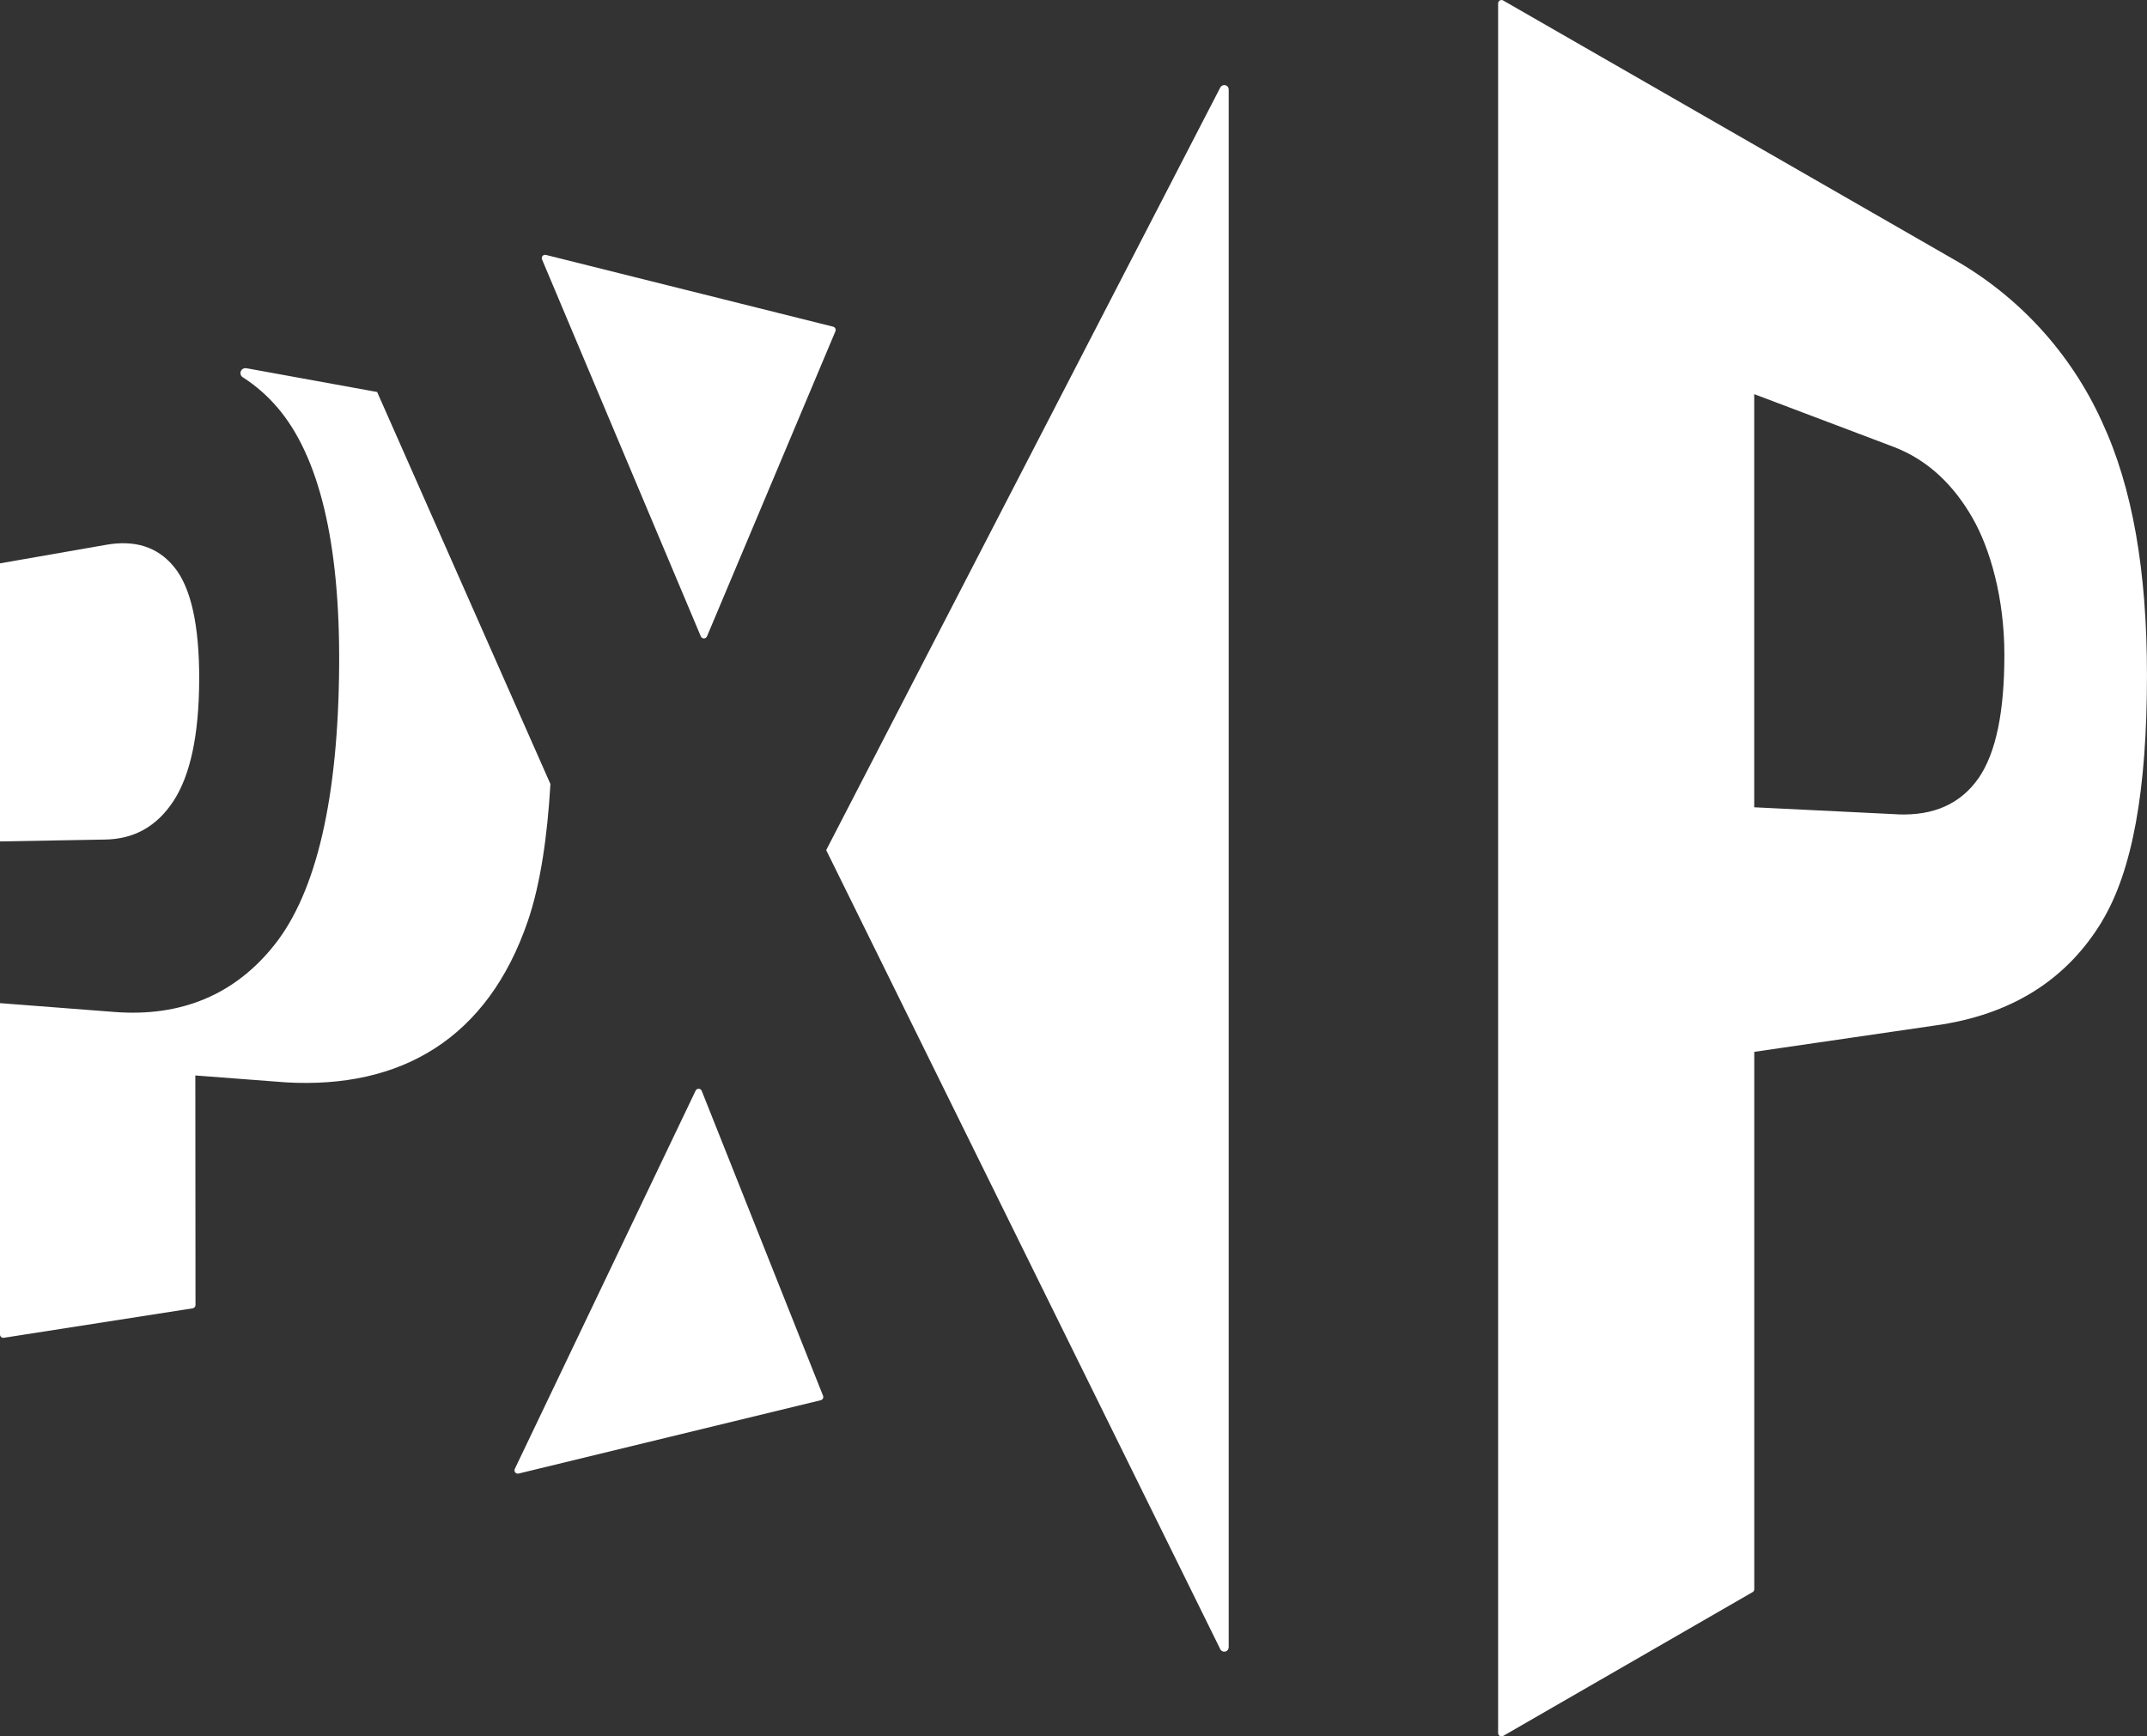 <svg width="89" height="72" viewBox="0 0 89 72" fill="none" xmlns="http://www.w3.org/2000/svg">
<rect x="0" y="0" width="89" height="72" fill="#333333" stroke="none"/>
<path d="M7.218 23.51C7.917 24.362 8.267 25.934 8.257 28.207C8.247 30.48 7.888 32.153 7.188 33.219C6.488 34.285 5.541 34.793 4.357 34.812L7.12185e-07 34.89V23.359L4.397 22.591C5.584 22.381 6.536 22.67 7.218 23.51ZM28.834 45.227L21.34 60.908C21.329 60.931 21.325 60.958 21.328 60.984C21.331 61.009 21.341 61.034 21.358 61.054C21.374 61.074 21.396 61.089 21.421 61.098C21.445 61.106 21.472 61.107 21.497 61.101L34.022 58.06C34.041 58.056 34.059 58.047 34.075 58.035C34.09 58.022 34.103 58.007 34.112 57.989C34.121 57.972 34.127 57.952 34.127 57.933C34.129 57.913 34.125 57.893 34.118 57.875L29.09 45.236C29.081 45.21 29.064 45.188 29.042 45.172C29.019 45.156 28.993 45.147 28.965 45.146C28.938 45.145 28.911 45.152 28.887 45.166C28.864 45.181 28.845 45.202 28.834 45.227ZM34.536 13.546L22.63 10.57C22.605 10.564 22.579 10.564 22.554 10.572C22.53 10.579 22.508 10.594 22.491 10.613C22.474 10.633 22.463 10.657 22.459 10.682C22.455 10.708 22.459 10.734 22.469 10.757L29.051 26.387C29.061 26.412 29.079 26.434 29.102 26.449C29.125 26.465 29.151 26.473 29.179 26.473C29.206 26.473 29.233 26.465 29.256 26.449C29.279 26.434 29.297 26.412 29.307 26.387L34.632 13.733C34.639 13.714 34.643 13.694 34.642 13.674C34.641 13.654 34.636 13.635 34.626 13.617C34.617 13.599 34.604 13.584 34.588 13.572C34.572 13.559 34.554 13.551 34.534 13.546H34.536ZM34.255 35.263L50.584 68.383C50.602 68.421 50.633 68.451 50.671 68.468C50.708 68.486 50.751 68.49 50.791 68.481C50.832 68.472 50.868 68.449 50.894 68.416C50.92 68.383 50.934 68.343 50.934 68.302V3.712C50.934 3.671 50.92 3.63 50.894 3.598C50.869 3.565 50.833 3.542 50.793 3.533C50.753 3.523 50.71 3.527 50.673 3.544C50.635 3.561 50.604 3.591 50.585 3.627L34.254 35.239C34.251 35.243 34.25 35.247 34.25 35.251C34.25 35.255 34.251 35.259 34.254 35.263H34.255ZM15.634 16.254L10.252 15.275C10.23 15.27 10.207 15.267 10.184 15.266C10.138 15.264 10.092 15.277 10.054 15.304C10.016 15.331 9.988 15.37 9.976 15.414C9.963 15.459 9.966 15.507 9.983 15.549C10.001 15.592 10.033 15.628 10.074 15.65C10.611 15.995 11.093 16.418 11.505 16.904C13.223 18.91 14.091 22.49 14.059 27.567C14.026 33.091 13.116 36.976 11.388 39.165C9.731 41.262 7.488 42.17 4.757 41.962L7.12185e-07 41.595V55.334C-6.36222e-05 55.354 0.004 55.374 0.013 55.392C0.021 55.41 0.033 55.427 0.048 55.44C0.064 55.453 0.082 55.462 0.101 55.468C0.12 55.473 0.14 55.474 0.16 55.471L7.986 54.25C8.019 54.245 8.049 54.228 8.071 54.203C8.092 54.178 8.104 54.146 8.104 54.113L8.097 44.594L11.853 44.88C16.631 45.156 20.216 43.06 21.881 38.19C22.409 36.645 22.692 34.653 22.817 32.51L15.634 16.254ZM87.13 38.207C88.398 36.114 88.999 32.749 88.999 28.007C88.999 23.666 88.398 20.2 87.13 17.48C85.833 14.623 83.658 12.254 80.92 10.716L62.31 0.019C62.289 0.007 62.265 0.001 62.241 0.001C62.217 0.001 62.193 0.007 62.172 0.019C62.151 0.031 62.133 0.049 62.121 0.07C62.109 0.091 62.102 0.114 62.102 0.139V71.861C62.102 71.885 62.108 71.909 62.121 71.93C62.133 71.951 62.15 71.969 62.171 71.981C62.192 71.993 62.216 72 62.24 72C62.265 72 62.289 71.993 62.31 71.981L72.65 66.018C72.672 66.006 72.689 65.989 72.701 65.968C72.714 65.946 72.72 65.922 72.72 65.898V43.615L80.487 42.482C83.633 41.979 85.771 40.457 87.132 38.21L87.13 38.207ZM78.672 33.766L72.718 33.474V16.343L78.467 18.518C79.962 19.079 81.021 20.172 81.768 21.479C82.49 22.738 83.088 24.783 83.088 27.15C83.088 29.516 82.741 31.209 82.026 32.254C81.274 33.333 80.169 33.824 78.674 33.769L78.672 33.766Z" fill="white"/>
</svg>
